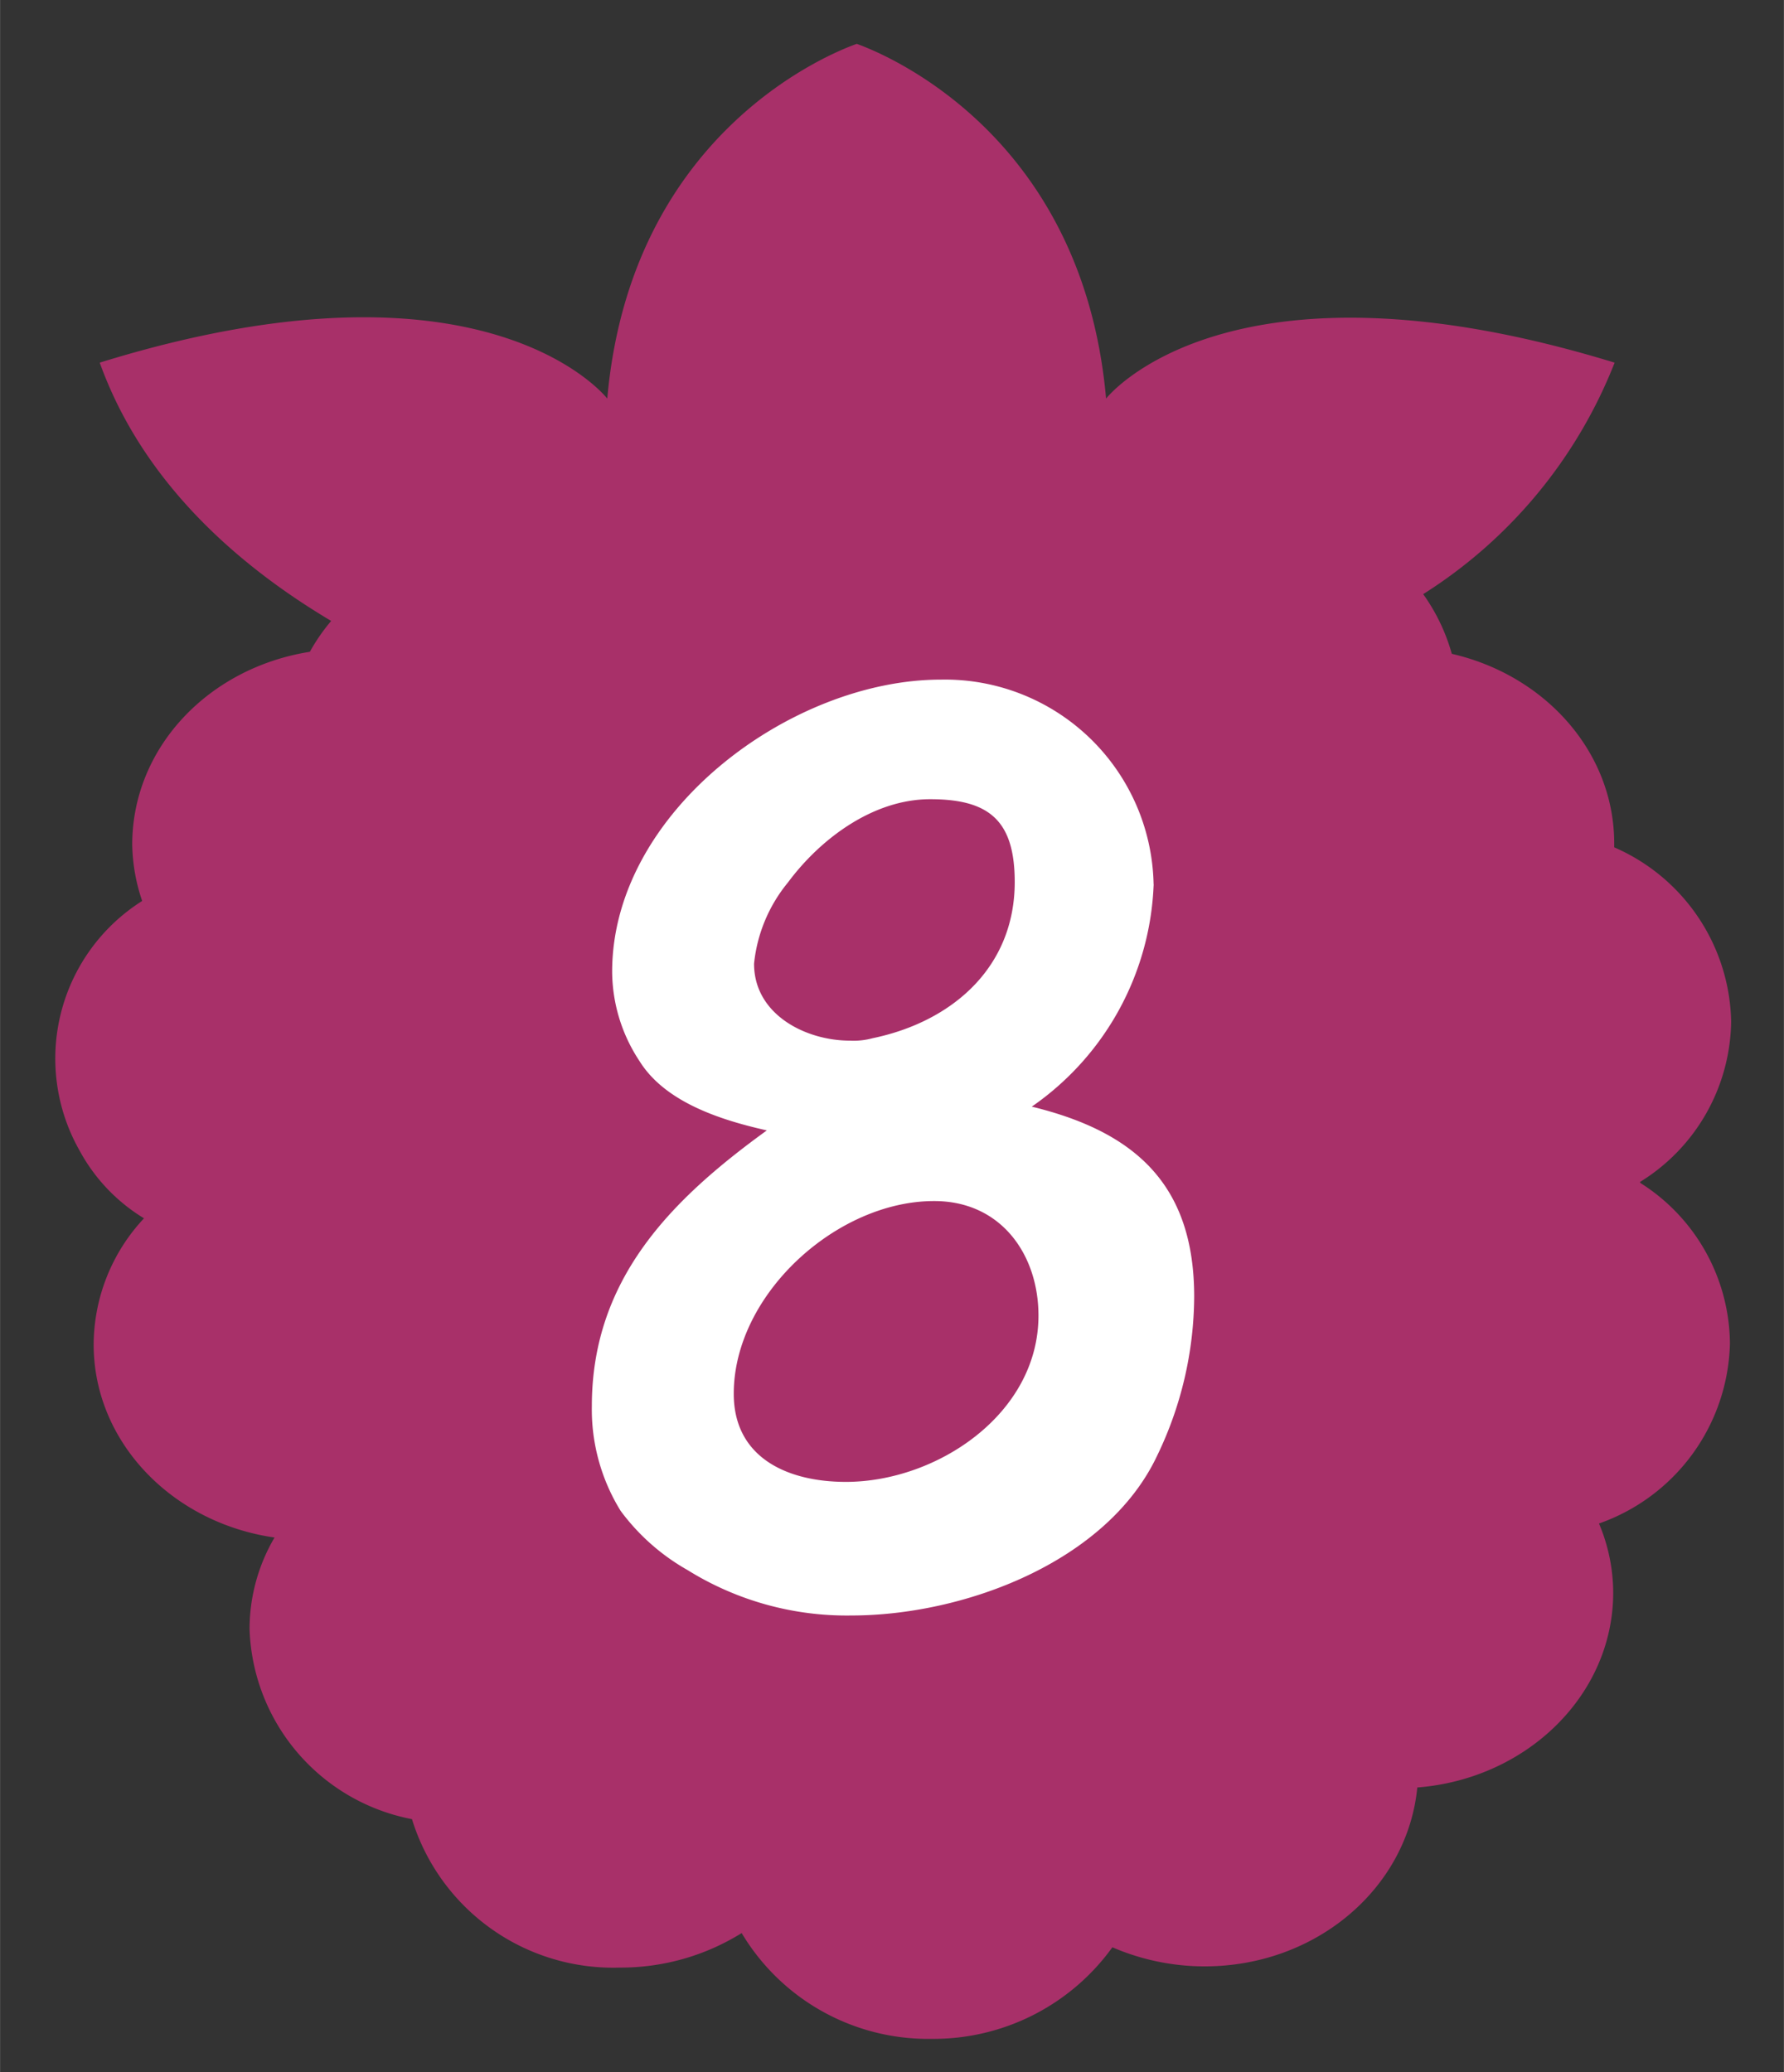<svg id="Layer_1" data-name="Layer 1" xmlns="http://www.w3.org/2000/svg" width="31mm" height="36mm" viewBox="0 0 87.87 102.05"><rect x="0" y="0" width="87.87" height="102.05" fill="#333333" stroke="none"/><defs><style>.cls-1{fill:#a83069;}.cls-2{fill:#fff;}</style></defs><path class="cls-1" d="M80.78,58.21a9.43,9.43,0,0,0,4.49-7.9,9.56,9.56,0,0,0-5.76-8.58v-.19c0-4.52-3.42-8.29-8-9.34a9.4,9.4,0,0,0-1.41-2.94,23.74,23.74,0,0,0,9.43-11.4C60.41,12,54.48,19.63,54.48,19.63,53.33,6.65,43.65,2.68,42.2,2.16c-1.47.52-11.14,4.49-12.29,17.47,0,0-5.93-7.68-25-1.77,1.87,5.21,5.92,9.46,11.4,12.72a9.34,9.34,0,0,0-1.05,1.52c-5,.79-8.75,4.73-8.75,9.5A9,9,0,0,0,7,44.37a9.18,9.18,0,0,0-3.08,12.3A8.79,8.79,0,0,0,7.09,60a9.15,9.15,0,0,0-2.48,6.21c0,4.81,3.87,8.79,8.91,9.51a8.91,8.91,0,0,0-1.23,4.51,9.86,9.86,0,0,0,8,9.36,10.37,10.37,0,0,0,10.24,7.31,11.27,11.27,0,0,0,6-1.7,10.7,10.7,0,0,0,9.36,5.21,10.86,10.86,0,0,0,8.9-4.51,11.47,11.47,0,0,0,4.54.94c5.52,0,10-3.87,10.48-8.81,5.4-.42,9.65-4.56,9.65-9.6a8.8,8.8,0,0,0-.7-3.4,9.64,9.64,0,0,0,6.45-8.87,9.44,9.44,0,0,0-4.41-7.9"/><path class="cls-2" d="M57,71.68c-2.48,5.27-9.55,7.88-15.07,7.88a14.84,14.84,0,0,1-8.07-2.24,10.55,10.55,0,0,1-3.29-2.91,9.5,9.5,0,0,1-1.42-5.16c0-6.26,3.91-10.17,8.62-13.58-2.23-.5-5-1.37-6.27-3.41a8.05,8.05,0,0,1-1.35-4.4c0-7.88,8.81-14.39,16.19-14.39A10.28,10.28,0,0,1,56.82,43.52a.49.49,0,0,1,0,.12,13.94,13.94,0,0,1-6,10.86c5.09,1.24,8,3.84,8,9.36A18.17,18.17,0,0,1,57,71.68ZM46,59.15c-4.78,0-9.86,4.59-9.86,9.49,0,3.16,2.66,4.34,5.52,4.34,4.49,0,9.49-3.35,9.49-8.19,0-3-1.84-5.64-5.13-5.64Zm-.19-19.79c-2.79,0-5.39,1.93-7,4.1a7.48,7.48,0,0,0-1.67,4c0,2.51,2.55,3.79,4.72,3.79a3.57,3.57,0,0,0,1.12-.12c3.91-.81,7-3.48,7-7.69,0-3-1.23-4.08-4.15-4.08Z"/></svg>